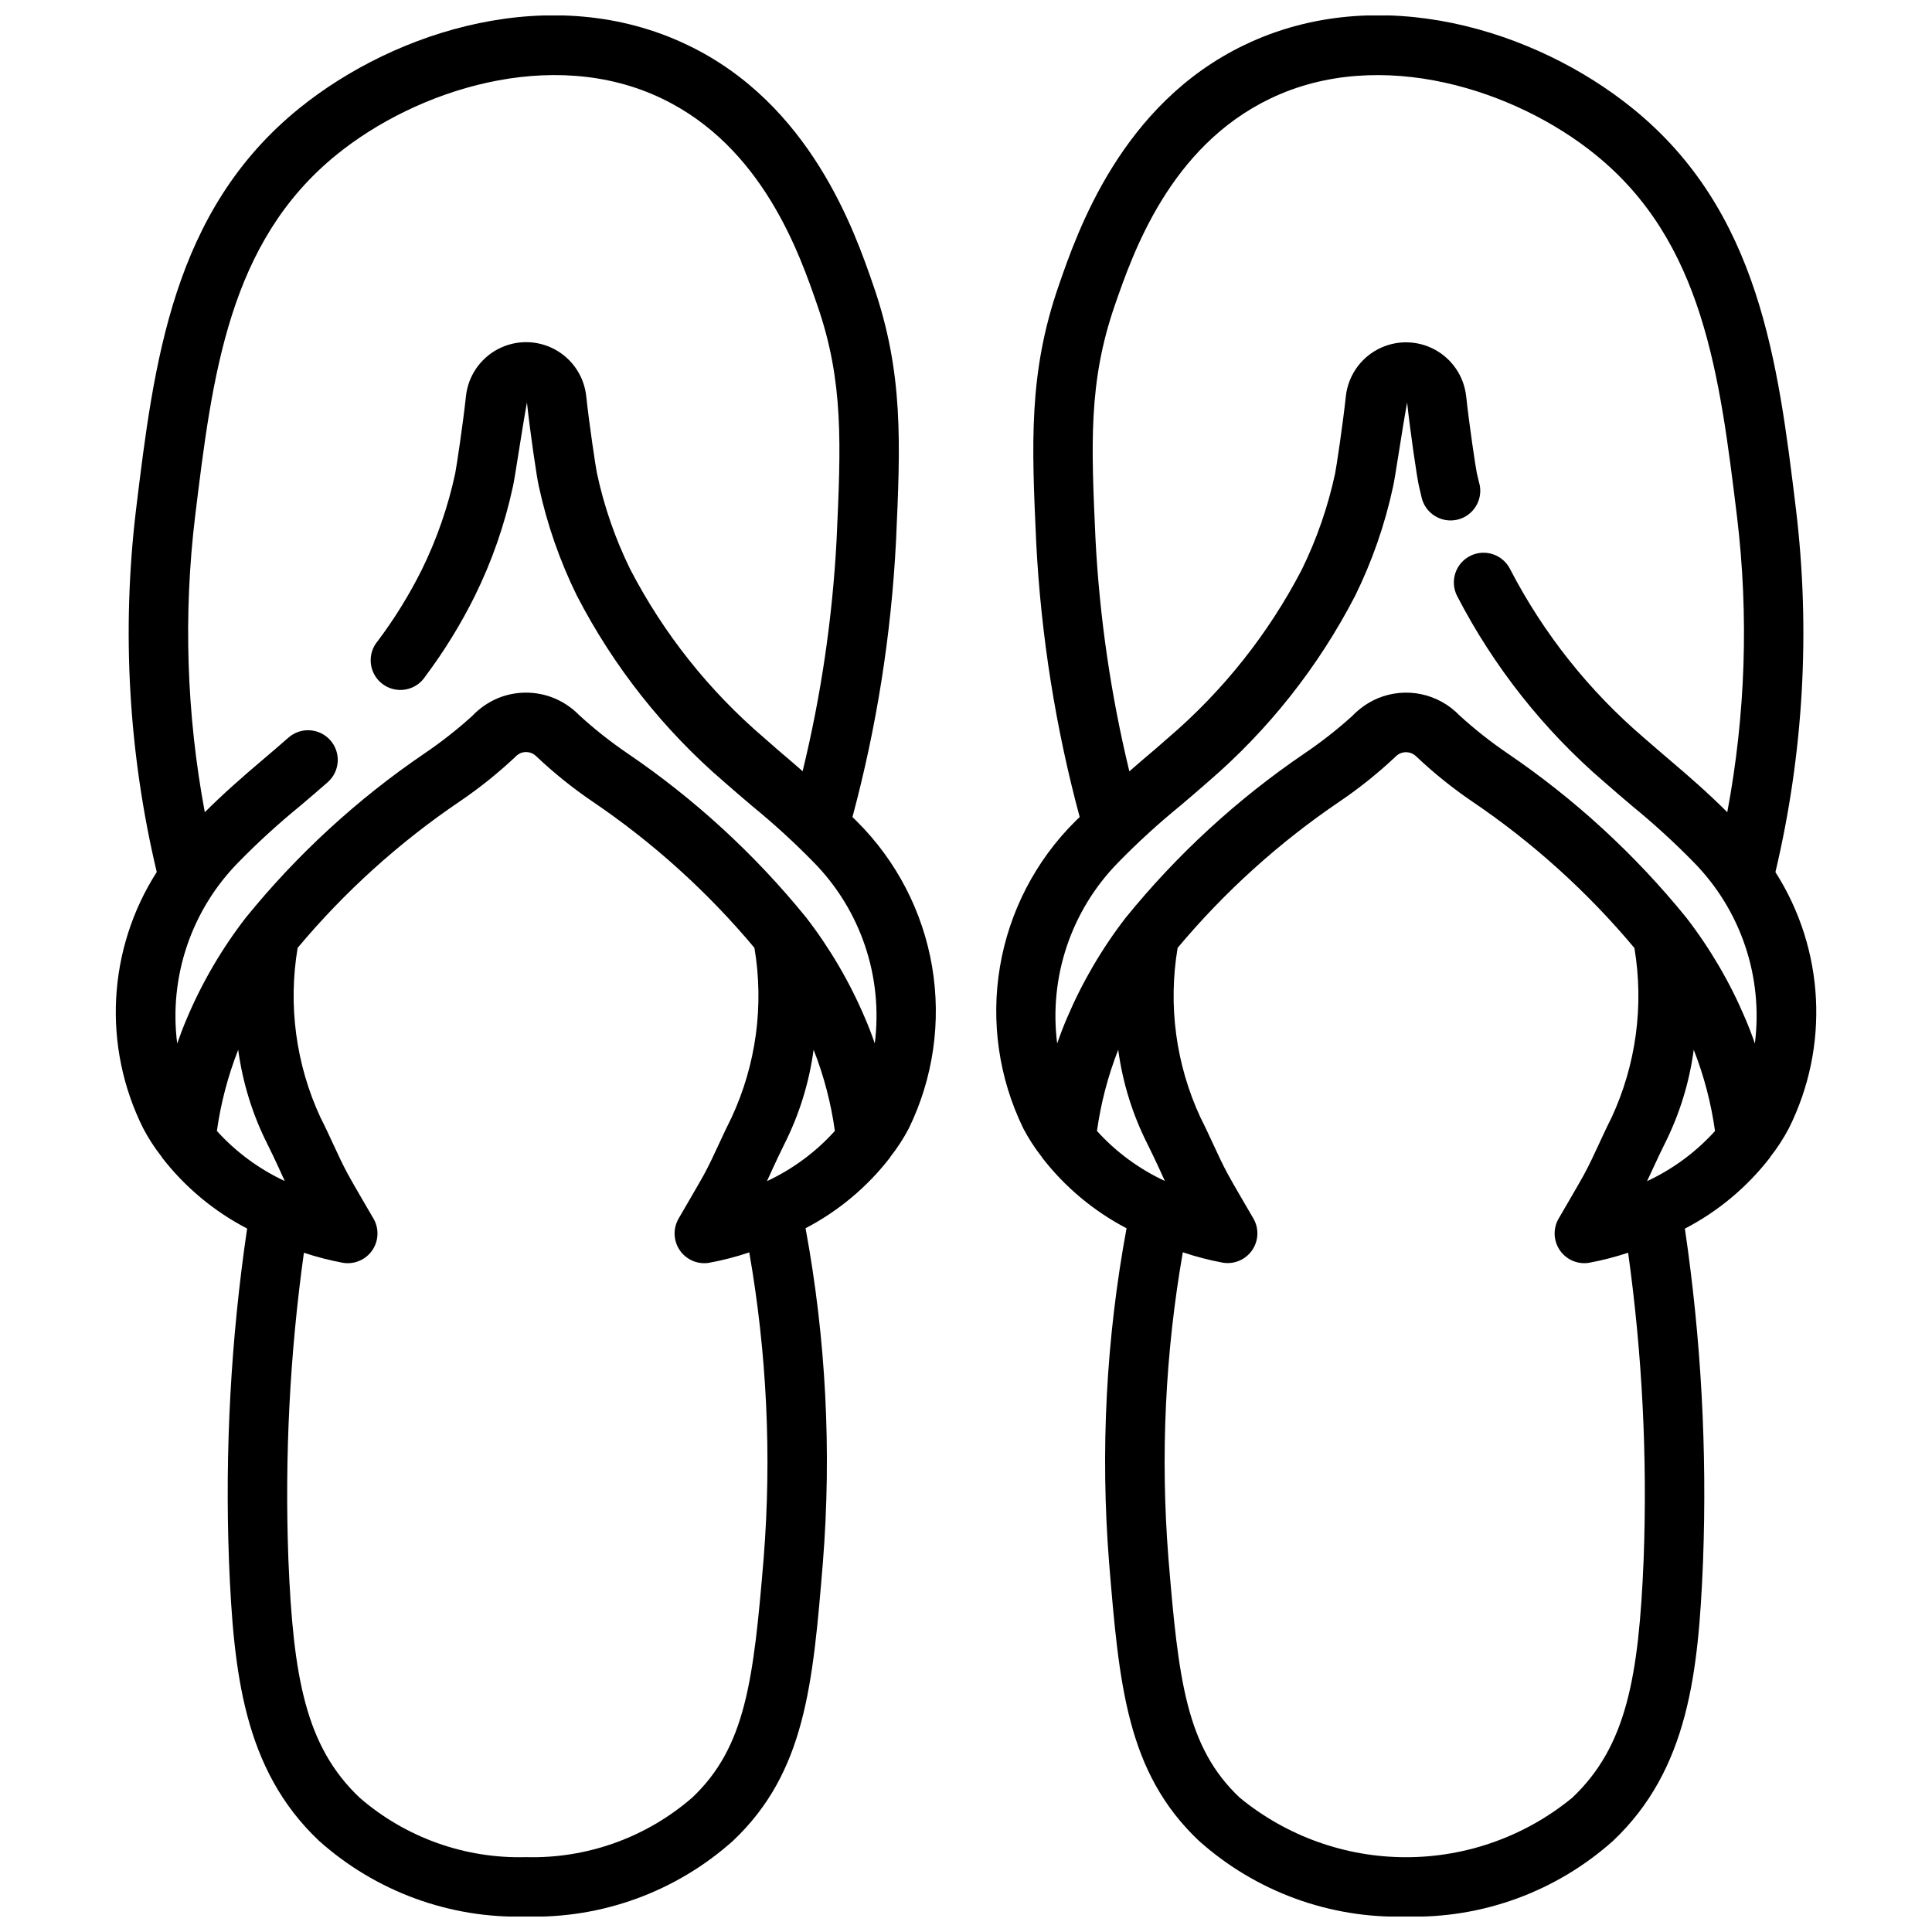 <?xml version="1.0" encoding="UTF-8"?>
<!-- Uploaded to: SVG Repo, www.svgrepo.com, Generator: SVG Repo Mixer Tools -->
<svg width="800px" height="800px" version="1.1" viewBox="144 144 512 512" xmlns="http://www.w3.org/2000/svg">
 <defs>
  <clipPath id="b">
   <path d="m174 148.09h219v503.81h-219z"/>
  </clipPath>
  <clipPath id="a">
   <path d="m408 148.09h218v503.81h-218z"/>
  </clipPath>
 </defs>
 <g>
  <g clip-path="url(#b)">
   <path d="m181.98 443.07c1.324 2.523 2.871 4.926 4.621 7.18 0.062 0.102 0.148 0.172 0.219 0.27v-0.004c0.043 0.094 0.09 0.184 0.141 0.27 6.059 7.82 13.746 14.234 22.531 18.789-4.305 29.18-5.914 58.695-4.809 88.168 1.195 29.309 3.816 55.105 23.805 74.043 15.051 13.484 34.699 20.684 54.898 20.121 20.195 0.57 39.844-6.621 54.898-20.098 19.184-18.176 21.121-41.469 23.789-73.715v0.004c2.352-29.609 0.809-59.395-4.59-88.602 8.719-4.551 16.348-10.934 22.367-18.711 0.055-0.07 0.07-0.164 0.125-0.234v-0.004c1.848-2.348 3.481-4.863 4.871-7.508 6.481-13.297 8.637-28.289 6.172-42.871-2.465-14.586-9.43-28.031-19.914-38.465-0.379-0.41-0.789-0.789-1.195-1.164h-0.004c6.414-23.859 10.281-48.328 11.543-73.004 1.18-25.977 2.039-44.68-5.992-67.855-4.969-14.406-16.609-48.152-49.27-63.762-35.684-17.117-77.336-3.883-102.86 16.766-33.613 27.184-38.527 67.312-43.297 106.56-3.812 32.023-1.949 64.473 5.512 95.848-13.07 20.453-14.426 46.27-3.566 67.977zm19.5 0.645h-0.004c1.035-7.367 2.934-14.59 5.652-21.512 1.172 8.715 3.793 17.18 7.754 25.031 1.055 2.086 2.031 4.195 3.008 6.297 0.535 1.156 1.062 2.312 1.574 3.457-6.82-3.18-12.938-7.691-17.988-13.273zm144.91 113.07c-2.699 32.566-4.769 50.176-18.934 63.59-12.195 10.59-27.922 16.223-44.066 15.785-16.145 0.449-31.871-5.168-44.074-15.746-14.352-13.586-17.625-31.969-18.895-63.258-1-27.125 0.375-54.285 4.117-81.168 3.391 1.125 6.856 2.016 10.367 2.668 0.418 0.07 0.844 0.102 1.266 0.102 2.82-0.004 5.422-1.512 6.824-3.961 1.402-2.445 1.387-5.453-0.035-7.887 0 0-5.738-9.793-6.652-11.531-1.504-2.746-2.801-5.574-4.109-8.398-1.055-2.281-2.109-4.566-3.273-6.84l-0.004-0.004c-6.5-14.027-8.609-29.699-6.043-44.949 12.445-14.871 26.906-27.934 42.965-38.809 5.176-3.516 10.07-7.43 14.633-11.711 0.406-0.449 0.895-0.812 1.441-1.074 0.953-0.387 2.023-0.387 2.977 0 0.52 0.238 0.988 0.57 1.383 0.977 4.578 4.32 9.488 8.27 14.691 11.809 16.059 10.875 30.52 23.938 42.965 38.809 2.57 15.262 0.457 30.941-6.062 44.973-1.148 2.258-2.203 4.551-3.266 6.832-1.309 2.824-2.598 5.644-4.164 8.5-0.844 1.574-6.59 11.398-6.59 11.414v0.004c-1.539 2.633-1.418 5.914 0.305 8.426 1.723 2.516 4.742 3.809 7.75 3.32 3.613-0.664 7.176-1.59 10.656-2.762 4.668 26.695 5.953 53.875 3.828 80.891zm0.867-99.77c0.523-1.148 1.051-2.297 1.574-3.449 0.977-2.109 1.961-4.227 3-6.297h-0.004c3.981-7.867 6.613-16.348 7.785-25.086 2.723 6.926 4.613 14.148 5.637 21.52-5.047 5.598-11.168 10.121-17.992 13.312zm-115.72-116.84c-2.879-3.254-7.852-3.562-11.109-0.688-2.363 2.07-4.723 4.109-7.148 6.148-5.047 4.281-10.172 8.777-15.004 13.609v0.004c-4.848-25.887-5.711-52.363-2.559-78.508 4.566-37.344 8.887-72.629 37.551-95.801 20.957-16.996 56.836-28.883 86.113-14.84 26.727 12.793 36.496 41.125 41.227 54.828 7.016 20.238 6.25 36.816 5.086 62.363l-0.004-0.004c-1.094 20.598-4.106 41.051-8.988 61.09-1.055-0.906-2.109-1.844-3.148-2.731-2.41-2.047-4.809-4.086-7.086-6.133-14.586-12.469-26.629-27.633-35.465-44.668-3.973-8.102-6.934-16.664-8.816-25.488-0.309-1.457-2.008-12.707-2.824-20.309v-0.004c-0.551-5.293-3.691-9.969-8.387-12.477-4.695-2.508-10.328-2.523-15.035-0.039-4.707 2.481-7.875 7.141-8.453 12.43-0.828 7.652-2.527 18.895-2.852 20.469h0.004c-1.891 8.828-4.856 17.391-8.832 25.496-3.312 6.648-7.219 12.984-11.676 18.926-1.422 1.656-2.094 3.828-1.852 5.996 0.238 2.168 1.371 4.141 3.121 5.445 1.75 1.305 3.961 1.82 6.109 1.43 2.148-0.387 4.035-1.652 5.215-3.488 5.019-6.699 9.414-13.844 13.133-21.34 4.516-9.176 7.891-18.871 10.051-28.867 0.512-2.078 2.363-14.91 3.738-22.379 0.789 7.519 2.668 20.363 3.148 22.223 2.164 10.031 5.547 19.766 10.078 28.977 9.73 18.836 23.004 35.617 39.094 49.426 2.434 2.148 4.922 4.258 7.406 6.367v0.004c5.688 4.644 11.113 9.609 16.246 14.859 12.477 12.68 18.445 30.379 16.203 48.02-0.789-2.297-1.645-4.551-2.59-6.723-4.031-9.5-9.262-18.441-15.562-26.613-13.594-16.754-29.57-31.43-47.414-43.559-4.496-3.062-8.766-6.441-12.777-10.113-1.875-1.918-4.121-3.441-6.598-4.481-4.789-1.969-10.164-1.969-14.957 0-2.57 1.086-4.887 2.691-6.801 4.723-3.965 3.582-8.172 6.887-12.594 9.891-17.852 12.129-33.828 26.812-47.422 43.578-6.289 8.137-11.508 17.051-15.523 26.52-0.953 2.203-1.82 4.481-2.629 6.801-2.238-17.645 3.738-35.34 16.215-48.02 5.141-5.254 10.57-10.219 16.266-14.867 2.481-2.102 4.953-4.203 7.383-6.344v-0.004c1.578-1.379 2.539-3.328 2.676-5.418 0.133-2.09-0.57-4.148-1.957-5.719z"/>
  </g>
  <g clip-path="url(#a)">
   <path d="m415.2 443.07c1.328 2.527 2.875 4.934 4.621 7.195 0.062 0.094 0.156 0.172 0.227 0.27v-0.004c0.043 0.09 0.086 0.176 0.137 0.262 6.019 7.777 13.648 14.16 22.363 18.711-5.41 29.203-6.969 58.988-4.629 88.594 2.668 32.273 4.606 55.547 23.789 73.723v-0.004c15.059 13.473 34.703 20.66 54.898 20.09 20.199 0.57 39.852-6.621 54.91-20.098 19.988-18.941 22.609-44.738 23.805-74.043 1.102-29.473-0.508-58.988-4.812-88.168 8.781-4.555 16.465-10.969 22.523-18.789 0.055-0.062 0.07-0.156 0.117-0.219 1.852-2.359 3.488-4.879 4.891-7.527 10.859-21.691 9.52-47.496-3.535-67.945 7.469-31.523 9.309-64.121 5.43-96.289-4.723-38.816-9.66-78.949-43.297-106.12-25.496-20.672-67.168-33.922-102.78-16.824-32.68 15.641-44.312 49.398-49.305 63.852-8.004 23.098-7.148 41.832-5.934 68.305 1.27 24.496 5.129 48.789 11.508 72.477-0.387 0.395-0.789 0.738-1.18 1.141-10.504 10.438-17.48 23.902-19.945 38.5-2.465 14.602-0.297 29.609 6.199 42.914zm19.508 0.652c1.027-7.367 2.914-14.594 5.629-21.52 1.176 8.719 3.805 17.18 7.777 25.031 1.055 2.094 2.039 4.211 3.016 6.297 0.527 1.148 1.062 2.305 1.574 3.441-6.824-3.168-12.945-7.672-17.996-13.25zm144.88 113.41c-1.281 31.293-4.559 49.672-18.895 63.258h0.004c-12.426 10.211-28.004 15.793-44.086 15.793-16.078 0-31.66-5.582-44.082-15.793-14.168-13.383-16.223-31.023-18.895-63.59-2.125-27.031-0.84-54.223 3.828-80.934 3.481 1.176 7.043 2.102 10.656 2.766 3 0.473 6-0.816 7.719-3.32 1.719-2.5 1.848-5.766 0.328-8.395 0 0-5.746-9.801-6.652-11.531-1.504-2.738-2.793-5.559-4.102-8.383-1.062-2.281-2.117-4.574-3.281-6.856v-0.004c-6.508-14.027-8.613-29.699-6.047-44.949 12.449-14.871 26.91-27.934 42.965-38.809 5.176-3.512 10.066-7.43 14.629-11.711 0.406-0.434 0.891-0.785 1.43-1.031 0.957-0.395 2.027-0.395 2.984 0 0.516 0.234 0.984 0.562 1.379 0.965 4.578 4.324 9.492 8.27 14.695 11.809 16.059 10.875 30.52 23.938 42.969 38.809 2.562 15.262 0.449 30.938-6.062 44.973-1.148 2.25-2.203 4.535-3.258 6.816-1.309 2.824-2.606 5.652-4.18 8.535-0.844 1.574-6.582 11.383-6.582 11.398-1.406 2.43-1.406 5.426-0.008 7.859 1.398 2.434 3.984 3.938 6.793 3.949 0.422 0 0.848-0.031 1.266-0.102 3.516-0.652 6.977-1.543 10.367-2.668 3.742 26.875 5.117 54.027 4.117 81.145zm0.898-100.11c0.551-1.148 1.078-2.305 1.613-3.457 0.977-2.109 1.953-4.219 2.992-6.297 3.973-7.863 6.598-16.332 7.769-25.062 2.719 6.926 4.609 14.148 5.637 21.52-5.055 5.594-11.18 10.113-18.012 13.297zm-44.445-184.83-0.668-2.816c-0.309-1.473-2.008-12.754-2.816-20.309l-0.004-0.004c-0.559-5.285-3.703-9.949-8.395-12.453-4.688-2.504-10.312-2.519-15.02-0.047-4.703 2.477-7.875 7.125-8.469 12.406-0.828 7.691-2.527 18.941-2.844 20.469h0.004c-1.895 8.828-4.859 17.391-8.832 25.496-8.824 16.992-20.836 32.125-35.387 44.574-2.363 2.086-4.723 4.125-7.172 6.172-1.047 0.891-2.102 1.828-3.148 2.731-4.894-20.199-7.898-40.805-8.973-61.559-1.141-25.098-1.906-41.668 5.141-62 4.723-13.609 14.469-41.941 41.203-54.742 29.262-14.051 65.156-2.156 86.113 14.848 28.645 23.141 32.965 58.391 37.578 96.18 3.113 26.016 2.234 52.352-2.606 78.105-4.84-4.848-9.965-9.344-15.004-13.617-2.363-2.039-4.793-4.078-7.086-6.109-14.566-12.453-26.594-27.602-35.422-44.613-0.918-1.879-2.543-3.32-4.523-4-1.98-0.68-4.148-0.543-6.027 0.383-1.879 0.922-3.312 2.555-3.984 4.535-0.672 1.984-0.523 4.152 0.402 6.027 9.727 18.84 22.996 35.621 39.086 49.426 2.434 2.141 4.902 4.242 7.383 6.344v0.004c5.703 4.656 11.141 9.629 16.289 14.891 12.473 12.68 18.445 30.379 16.199 48.02-0.789-2.289-1.652-4.543-2.59-6.723-4.027-9.496-9.258-18.438-15.562-26.605-13.594-16.762-29.57-31.441-47.422-43.574-4.484-3.051-8.746-6.422-12.75-10.082-2.731-2.832-6.254-4.777-10.105-5.582-3.848-0.801-7.856-0.426-11.488 1.078-2.57 1.094-4.887 2.703-6.809 4.723-3.969 3.578-8.176 6.879-12.598 9.875-17.848 12.125-33.824 26.805-47.418 43.562-6.289 8.148-11.508 17.066-15.535 26.535-0.953 2.203-1.82 4.481-2.621 6.793-2.238-17.645 3.738-35.344 16.219-48.02 5.129-5.246 10.547-10.203 16.23-14.844 2.488-2.109 4.977-4.219 7.461-6.414l0.004-0.004c16.066-13.785 29.32-30.543 39.043-49.348 4.512-9.168 7.883-18.855 10.039-28.844 0.512-2.039 2.363-14.887 3.746-22.402 0.789 7.469 2.66 20.301 3.148 22.223l0.707 3.031v-0.004c1.027 4.227 5.285 6.82 9.512 5.797 4.227-1.027 6.82-5.285 5.793-9.512z"/>
  </g>
 </g>
</svg>